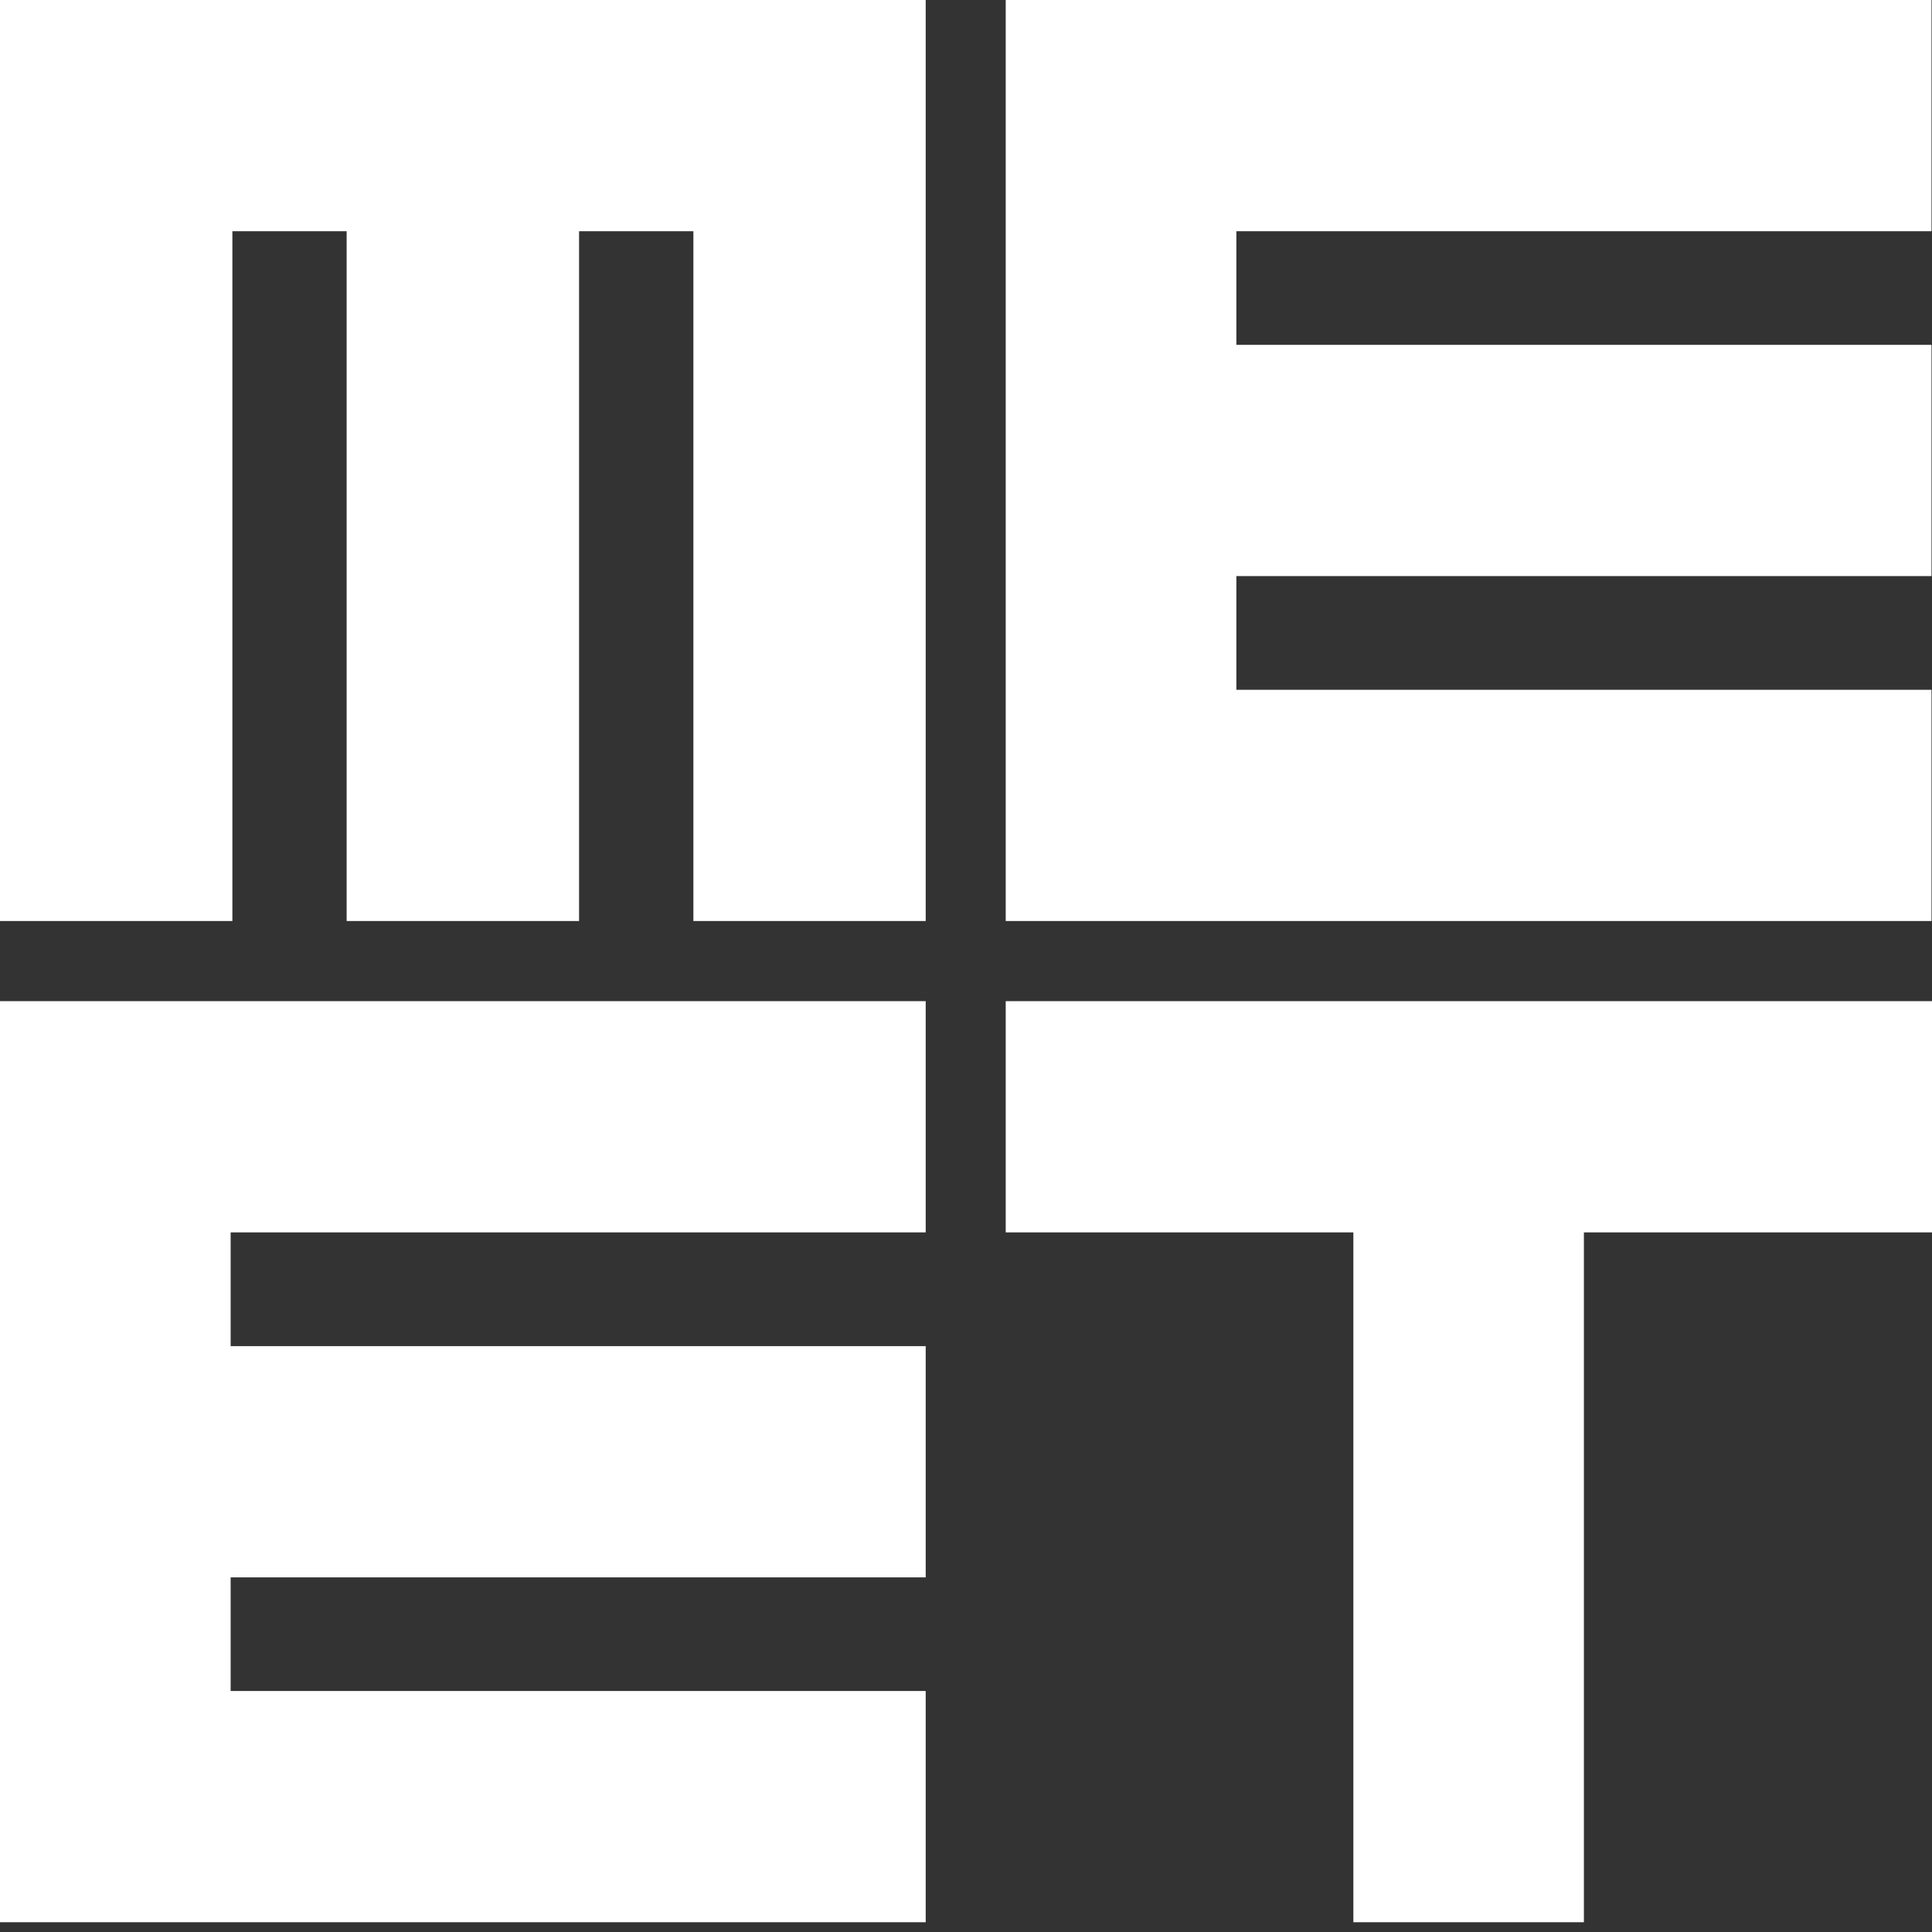 <svg width="50" height="50" viewBox="0 0 50 50" fill="none" xmlns="http://www.w3.org/2000/svg">
<rect x="0" y="0" width="50" height="50" fill="#333333" stroke="none"/>
<path d="M6.014 5.984H8.971V23.836H14.986V5.984H17.945V23.836H23.957V0H0V23.836H6.014V5.984Z" fill="white"/>
<path d="M0 49.747H23.957V43.763H5.969V40.822H23.957V34.838H5.969V31.894H23.957V25.91H0V49.747Z" fill="white"/>
<path d="M49.987 17.852H31.997V14.909H49.987V8.925H31.997V5.984H49.987V0H26.028V23.836H49.987V17.852Z" fill="white"/>
<path d="M50 25.91H26.028V31.894H35.025V49.747H40.991V31.894H50V25.91Z" fill="white"/>
</svg>
